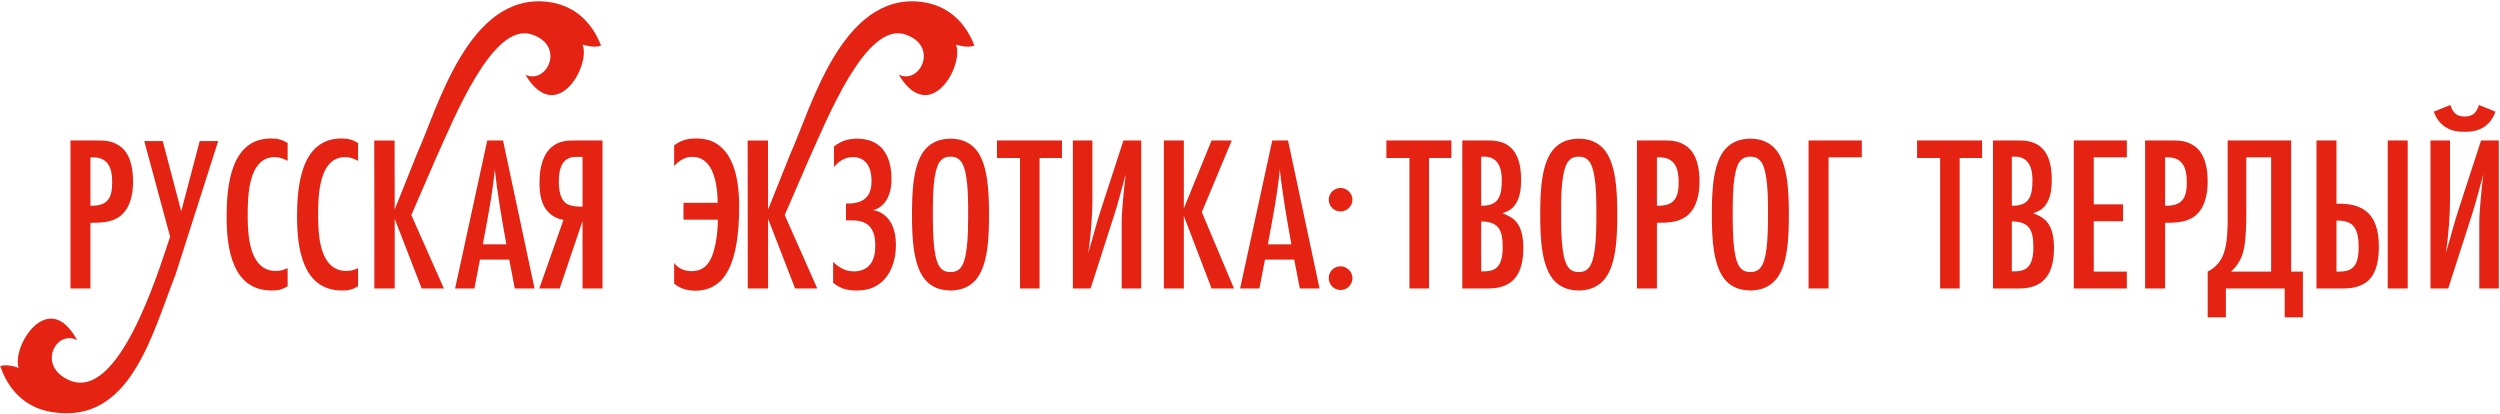 <?xml version="1.0" encoding="UTF-8"?> <svg xmlns="http://www.w3.org/2000/svg" width="676" height="112" viewBox="0 0 676 112" fill="none"> <path d="M249.114 0.513C227.521 -2.122 219.187 29.652 213.688 41.652L207.688 56.652L207.66 38.002H202.16L202.188 58.652V78.003L207.688 78.003V59.152L214.991 78.003H220.991L212.188 58.152L218.688 43.152C223.687 32.152 234.088 5.99 244.625 9.279C253.974 12.198 248.908 22.94 243.021 20.208C251.457 34.218 260.746 17.739 258.493 12.047C258.493 12.047 261.48 13.114 263.486 12.322C261.108 6.171 256.461 1.41 249.114 0.513Z" fill="#E42313"></path> <path d="M148.149 0.513C126.557 -2.122 118.223 29.652 112.723 41.652L106.723 56.652L106.695 38.002H101.195L101.223 58.652L101.223 78.003L106.723 78.003V59.152L114.026 78.003H120.026L111.223 58.152L117.723 43.152C122.723 32.152 133.123 5.99 143.66 9.279C153.009 12.198 147.944 22.94 142.056 20.208C150.492 34.218 159.781 17.739 157.529 12.047C157.529 12.047 160.515 13.114 162.521 12.322C160.143 6.171 155.496 1.41 148.149 0.513Z" fill="#E42313"></path> <path d="M47.501 74.137C41.002 90.638 35.228 114.949 13.933 111.408C6.687 110.203 2.167 105.269 0.076 98.999C2.1 98.287 5.052 99.486 5.052 99.486C3.066 93.681 13.101 77.585 20.858 91.99C15.139 89.004 9.851 99.009 18.791 102.841C31.998 108.502 42.498 74.502 45.998 64.002L39.002 38.138L44.002 38.138L49.002 57.138L54.002 38.138L59.002 38.138L47.501 74.137Z" fill="#E42313"></path> <path d="M19.057 37.982H26.137C28.357 37.982 30.037 38.042 32.017 39.242C35.317 41.222 35.977 45.602 35.977 49.142C35.977 52.442 35.257 56.282 32.497 58.442C30.217 60.182 27.217 60.242 24.457 60.242V78.002H19.057V37.982ZM24.457 55.622H24.937C29.317 55.622 30.337 53.222 30.337 49.262C30.337 45.662 29.377 42.542 25.177 42.542H24.457V55.622Z" fill="#E42313"></path> <path d="M77.777 72.482V77.402C76.157 78.362 75.257 78.542 73.397 78.542C62.717 78.542 61.277 66.902 61.277 58.682C61.277 50.462 62.297 37.442 73.277 37.442C75.137 37.442 76.157 37.742 77.777 38.642V43.502C76.697 42.902 75.557 42.482 74.297 42.482C67.037 42.482 66.977 53.282 66.977 58.382C66.977 63.602 67.397 73.262 74.597 73.262C75.797 73.262 76.697 73.022 77.777 72.482Z" fill="#E42313"></path> <path d="M96.82 72.482V77.402C95.2 78.362 94.3 78.542 92.44 78.542C81.76 78.542 80.32 66.902 80.32 58.682C80.32 50.462 81.34 37.442 92.32 37.442C94.18 37.442 95.2 37.742 96.82 38.642V43.502C95.74 42.902 94.6 42.482 93.34 42.482C86.08 42.482 86.02 53.282 86.02 58.382C86.02 63.602 86.44 73.262 93.64 73.262C94.84 73.262 95.74 73.022 96.82 72.482Z" fill="#E42313"></path> <path d="M144.537 78.002H139.197L137.697 70.202H129.777L128.277 78.002H123.057L131.757 37.982H136.017L144.537 78.002ZM130.557 66.062H136.917C135.717 59.342 134.517 52.562 133.797 45.782C133.137 52.622 131.817 59.342 130.557 66.062Z" fill="#E42313"></path> <path d="M145.818 78.002L152.358 59.462C150.498 59.162 149.178 58.262 148.398 57.482C146.418 55.562 145.878 52.682 145.878 49.382C145.878 44.402 147.258 41.462 148.998 39.902C151.098 37.982 153.558 37.982 155.778 37.982H162.918V78.002H157.518V59.762L151.338 78.002H145.818ZM157.518 42.422H156.078C155.058 42.422 153.918 42.482 152.838 43.382C151.338 44.702 151.098 47.282 151.098 49.262C151.098 53.282 152.538 54.602 152.958 54.902C153.798 55.562 155.358 55.862 156.678 55.862H157.518V42.422Z" fill="#E42313"></path> <path d="M182.289 76.682V71.102C183.549 72.842 185.469 73.322 187.029 73.322C188.829 73.322 190.089 72.662 190.929 71.822C193.509 69.302 194.109 62.582 194.109 59.402H184.809V54.842H194.049C193.989 47.402 191.889 44.822 191.109 44.042C189.909 42.842 188.649 42.422 187.209 42.422C185.769 42.422 184.089 42.902 182.289 44.882V39.302C184.509 37.622 186.549 37.442 188.229 37.442C190.869 37.442 193.209 38.042 195.309 40.082C199.449 44.102 199.869 51.602 199.869 55.862C199.869 62.462 199.149 71.762 194.829 75.962C192.789 77.942 190.389 78.602 188.049 78.602C185.349 78.602 183.609 77.762 182.289 76.682Z" fill="#E42313"></path> <path d="M228.757 55.022H229.357C230.257 55.022 232.477 54.962 233.977 53.642C235.417 52.382 235.657 50.462 235.657 48.962C235.657 46.982 235.237 45.122 234.157 43.922C233.497 43.202 232.417 42.482 230.617 42.482C228.097 42.482 226.477 43.982 225.517 45.182V39.602C227.617 37.922 229.717 37.502 231.697 37.502C233.617 37.502 236.137 37.862 238.117 39.722C239.557 41.102 241.057 43.742 241.057 48.242C241.057 50.222 240.817 53.102 238.897 55.142C238.057 56.042 237.157 56.582 236.077 56.822C237.757 57.062 238.897 57.902 239.617 58.562C240.937 59.822 242.257 62.102 242.257 66.242C242.257 70.502 240.877 73.862 238.777 75.902C236.557 78.062 234.157 78.542 231.577 78.542C229.657 78.542 227.437 78.302 225.277 76.442V70.802C227.317 72.902 229.417 73.382 230.917 73.382C232.837 73.382 234.097 72.662 234.817 72.002C236.497 70.442 236.677 67.982 236.677 66.362C236.677 64.862 236.497 62.402 234.877 60.962C233.437 59.642 231.337 59.582 230.017 59.582H228.757V55.022Z" fill="#E42313"></path> <path d="M267.425 58.022C267.425 64.022 267.245 72.302 263.465 76.082C261.545 78.002 259.145 78.542 257.045 78.542C253.985 78.542 251.945 77.462 250.565 76.082C246.845 72.302 246.605 64.082 246.605 58.142C246.605 52.022 246.785 43.742 250.565 39.962C251.945 38.582 253.985 37.502 257.045 37.502C260.045 37.502 262.085 38.582 263.465 39.962C267.185 43.682 267.425 51.902 267.425 58.022ZM252.245 58.982C252.245 68.882 253.385 71.522 254.465 72.602C255.245 73.382 256.085 73.562 257.045 73.562C257.945 73.562 258.785 73.382 259.565 72.602C260.645 71.522 261.785 68.882 261.785 58.982V55.982C261.785 46.682 260.465 44.162 259.565 43.322C258.785 42.542 257.945 42.362 257.045 42.362C256.085 42.362 255.245 42.542 254.465 43.322C253.565 44.162 252.245 46.682 252.245 55.982V58.982Z" fill="#E42313"></path> <path d="M287.156 42.722H281.096V78.002H275.816V42.722H269.576V37.982H287.156V42.722Z" fill="#E42313"></path> <path d="M290.1 78.002V37.982H295.38V54.362C295.38 57.362 295.08 63.182 294.24 68.462C295.86 63.122 296.28 60.962 297.78 56.402L303.78 37.982H308.58V78.002H303.3V60.182C303.3 56.942 304.02 50.222 304.38 47.162C303 52.082 302.4 54.722 301.32 58.022L294.9 78.002H290.1Z" fill="#E42313"></path> <path d="M333.669 78.002H327.609L320.109 58.382V78.002H314.709V37.982H320.109V56.342L327.609 37.982H333.069L324.969 57.362L333.669 78.002Z" fill="#E42313"></path> <path d="M356.803 78.002H351.463L349.963 70.202H342.043L340.543 78.002H335.323L344.023 37.982H348.283L356.803 78.002ZM342.823 66.062H349.183C347.983 59.342 346.783 52.562 346.063 45.782C345.403 52.622 344.083 59.342 342.823 66.062Z" fill="#E42313"></path> <path d="M365.704 54.002C365.704 55.742 364.204 57.182 362.464 57.182C360.724 57.182 359.284 55.742 359.284 54.002C359.284 52.262 360.724 50.822 362.464 50.822C364.204 50.822 365.704 52.262 365.704 54.002ZM365.704 75.182C365.704 76.982 364.264 78.422 362.464 78.422C360.724 78.422 359.284 76.922 359.284 75.182C359.284 73.442 360.724 72.002 362.464 72.002C364.204 72.002 365.704 73.442 365.704 75.182Z" fill="#E42313"></path> <path d="M392.459 42.72H386.399V78H381.119V42.72H374.879V37.98H392.459V42.72Z" fill="#E42313"></path> <path d="M395.403 37.98H402.723C409.443 37.98 411.303 42.72 411.303 48.66C411.303 50.88 411.063 53.28 409.803 55.2C408.903 56.58 407.823 57.12 406.263 57.66C407.523 58.14 408.843 58.74 409.803 59.76C411.543 61.62 411.903 64.56 411.903 67.02C411.903 73.5 409.623 78 402.483 78H395.403V37.98ZM400.503 55.62H400.863C405.483 55.62 406.083 52.56 406.083 48.66C406.083 45.54 405.123 42.36 401.403 42.36H400.503V55.62ZM400.503 59.88V73.38C401.643 73.38 402.843 73.38 403.863 72.9C406.083 71.88 406.323 68.94 406.323 66.84C406.323 62.46 405.423 59.88 400.503 59.88Z" fill="#E42313"></path> <path d="M437.298 58.02C437.298 64.02 437.118 72.3 433.338 76.08C431.418 78 429.018 78.54 426.918 78.54C423.858 78.54 421.818 77.46 420.438 76.08C416.718 72.3 416.478 64.08 416.478 58.14C416.478 52.02 416.658 43.74 420.438 39.96C421.818 38.58 423.858 37.5 426.918 37.5C429.918 37.5 431.958 38.58 433.338 39.96C437.058 43.68 437.298 51.9 437.298 58.02ZM422.118 58.98C422.118 68.88 423.258 71.52 424.338 72.6C425.118 73.38 425.958 73.56 426.918 73.56C427.818 73.56 428.658 73.38 429.438 72.6C430.518 71.52 431.658 68.88 431.658 58.98V55.98C431.658 46.68 430.338 44.16 429.438 43.32C428.658 42.54 427.818 42.36 426.918 42.36C425.958 42.36 425.118 42.54 424.338 43.32C423.438 44.16 422.118 46.68 422.118 55.98V58.98Z" fill="#E42313"></path> <path d="M442.629 37.98H449.709C451.929 37.98 453.609 38.04 455.589 39.24C458.889 41.22 459.549 45.6 459.549 49.14C459.549 52.44 458.829 56.28 456.069 58.44C453.789 60.18 450.789 60.24 448.029 60.24V78H442.629V37.98ZM448.029 55.62H448.509C452.889 55.62 453.909 53.22 453.909 49.26C453.909 45.66 452.949 42.54 448.749 42.54H448.029V55.62Z" fill="#E42313"></path> <path d="M483.705 58.02C483.705 64.02 483.525 72.3 479.745 76.08C477.825 78 475.425 78.54 473.325 78.54C470.265 78.54 468.225 77.46 466.845 76.08C463.125 72.3 462.885 64.08 462.885 58.14C462.885 52.02 463.065 43.74 466.845 39.96C468.225 38.58 470.265 37.5 473.325 37.5C476.325 37.5 478.365 38.58 479.745 39.96C483.465 43.68 483.705 51.9 483.705 58.02ZM468.525 58.98C468.525 68.88 469.665 71.52 470.745 72.6C471.525 73.38 472.365 73.56 473.325 73.56C474.225 73.56 475.065 73.38 475.845 72.6C476.925 71.52 478.065 68.88 478.065 58.98V55.98C478.065 46.68 476.745 44.16 475.845 43.32C475.065 42.54 474.225 42.36 473.325 42.36C472.365 42.36 471.525 42.54 470.745 43.32C469.845 44.16 468.525 46.68 468.525 55.98V58.98Z" fill="#E42313"></path> <path d="M503.436 42.54H494.436V78H489.036V37.98H503.436V42.54Z" fill="#E42313"></path> <path d="M535.955 42.72H529.895V78H524.615V42.72H518.375V37.98H535.955V42.72Z" fill="#E42313"></path> <path d="M538.899 37.98H546.219C552.939 37.98 554.799 42.72 554.799 48.66C554.799 50.88 554.559 53.28 553.299 55.2C552.399 56.58 551.319 57.12 549.759 57.66C551.019 58.14 552.339 58.74 553.299 59.76C555.039 61.62 555.399 64.56 555.399 67.02C555.399 73.5 553.119 78 545.979 78H538.899V37.98ZM543.999 55.62H544.359C548.979 55.62 549.579 52.56 549.579 48.66C549.579 45.54 548.619 42.36 544.899 42.36H543.999V55.62ZM543.999 59.88V73.38C545.139 73.38 546.339 73.38 547.359 72.9C549.579 71.88 549.819 68.94 549.819 66.84C549.819 62.46 548.919 59.88 543.999 59.88Z" fill="#E42313"></path> <path d="M575.094 78H560.754V37.98H575.094V42.54H566.154V55.26H574.074V59.82H566.154V73.44H575.094V78Z" fill="#E42313"></path> <path d="M580.032 37.98H587.112C589.332 37.98 591.012 38.04 592.992 39.24C596.292 41.22 596.952 45.6 596.952 49.14C596.952 52.44 596.232 56.28 593.472 58.44C591.192 60.18 588.192 60.24 585.432 60.24V78H580.032V37.98ZM585.432 55.62H585.912C590.292 55.62 591.312 53.22 591.312 49.26C591.312 45.66 590.352 42.54 586.152 42.54H585.432V55.62Z" fill="#E42313"></path> <path d="M602.358 37.98H619.518V73.44H622.698V85.8H617.778V78H601.878V85.8H596.958V73.44C598.758 72.54 599.838 71.28 600.438 70.32C601.818 68.16 602.358 64.86 602.358 59.28V37.98ZM607.398 42.54V57.48C607.398 64.68 606.858 67.14 606.438 68.52C605.658 70.98 604.338 72.48 603.258 73.44H614.118V42.54H607.398Z" fill="#E42313"></path> <path d="M651.039 78H645.639V37.98H651.039V78ZM626.379 37.98H631.779V55.08H632.379C634.959 55.08 638.139 55.38 640.479 57.72C642.879 60.18 643.239 64.02 643.239 66.72C643.239 69.54 642.879 73.38 640.599 75.66C639.459 76.8 637.359 78 633.819 78H626.379V37.98ZM631.779 59.64V73.44H632.019C633.339 73.44 635.079 73.44 636.279 72.3C637.719 70.92 637.779 68.1 637.779 66.78C637.779 65.16 637.659 62.28 636.099 60.84C634.899 59.76 633.099 59.64 631.959 59.64H631.779Z" fill="#E42313"></path> <path d="M657.2 78V37.98H662.48V54.36C662.48 57.36 662.18 63.18 661.34 68.46C662.96 63.12 663.38 60.96 664.88 56.4L670.88 37.98H675.68V78H670.4V60.18C670.4 56.94 671.12 50.22 671.48 47.16C670.1 52.08 669.5 54.72 668.42 58.02L662 78H657.2ZM670.28 28.38L674.78 30.18C674.18 31.98 673.04 33.42 671.78 34.26C670.04 35.46 668.12 35.64 666.44 35.64C664.76 35.64 662.84 35.46 661.1 34.26C659.84 33.42 658.7 31.98 658.1 30.18L662.6 28.38C662.78 29.1 663.26 30.12 663.86 30.66C664.64 31.38 665.66 31.5 666.44 31.5C667.34 31.5 668.24 31.38 669.02 30.66C669.62 30.12 670.1 29.22 670.28 28.38Z" fill="#E42313"></path> </svg> 